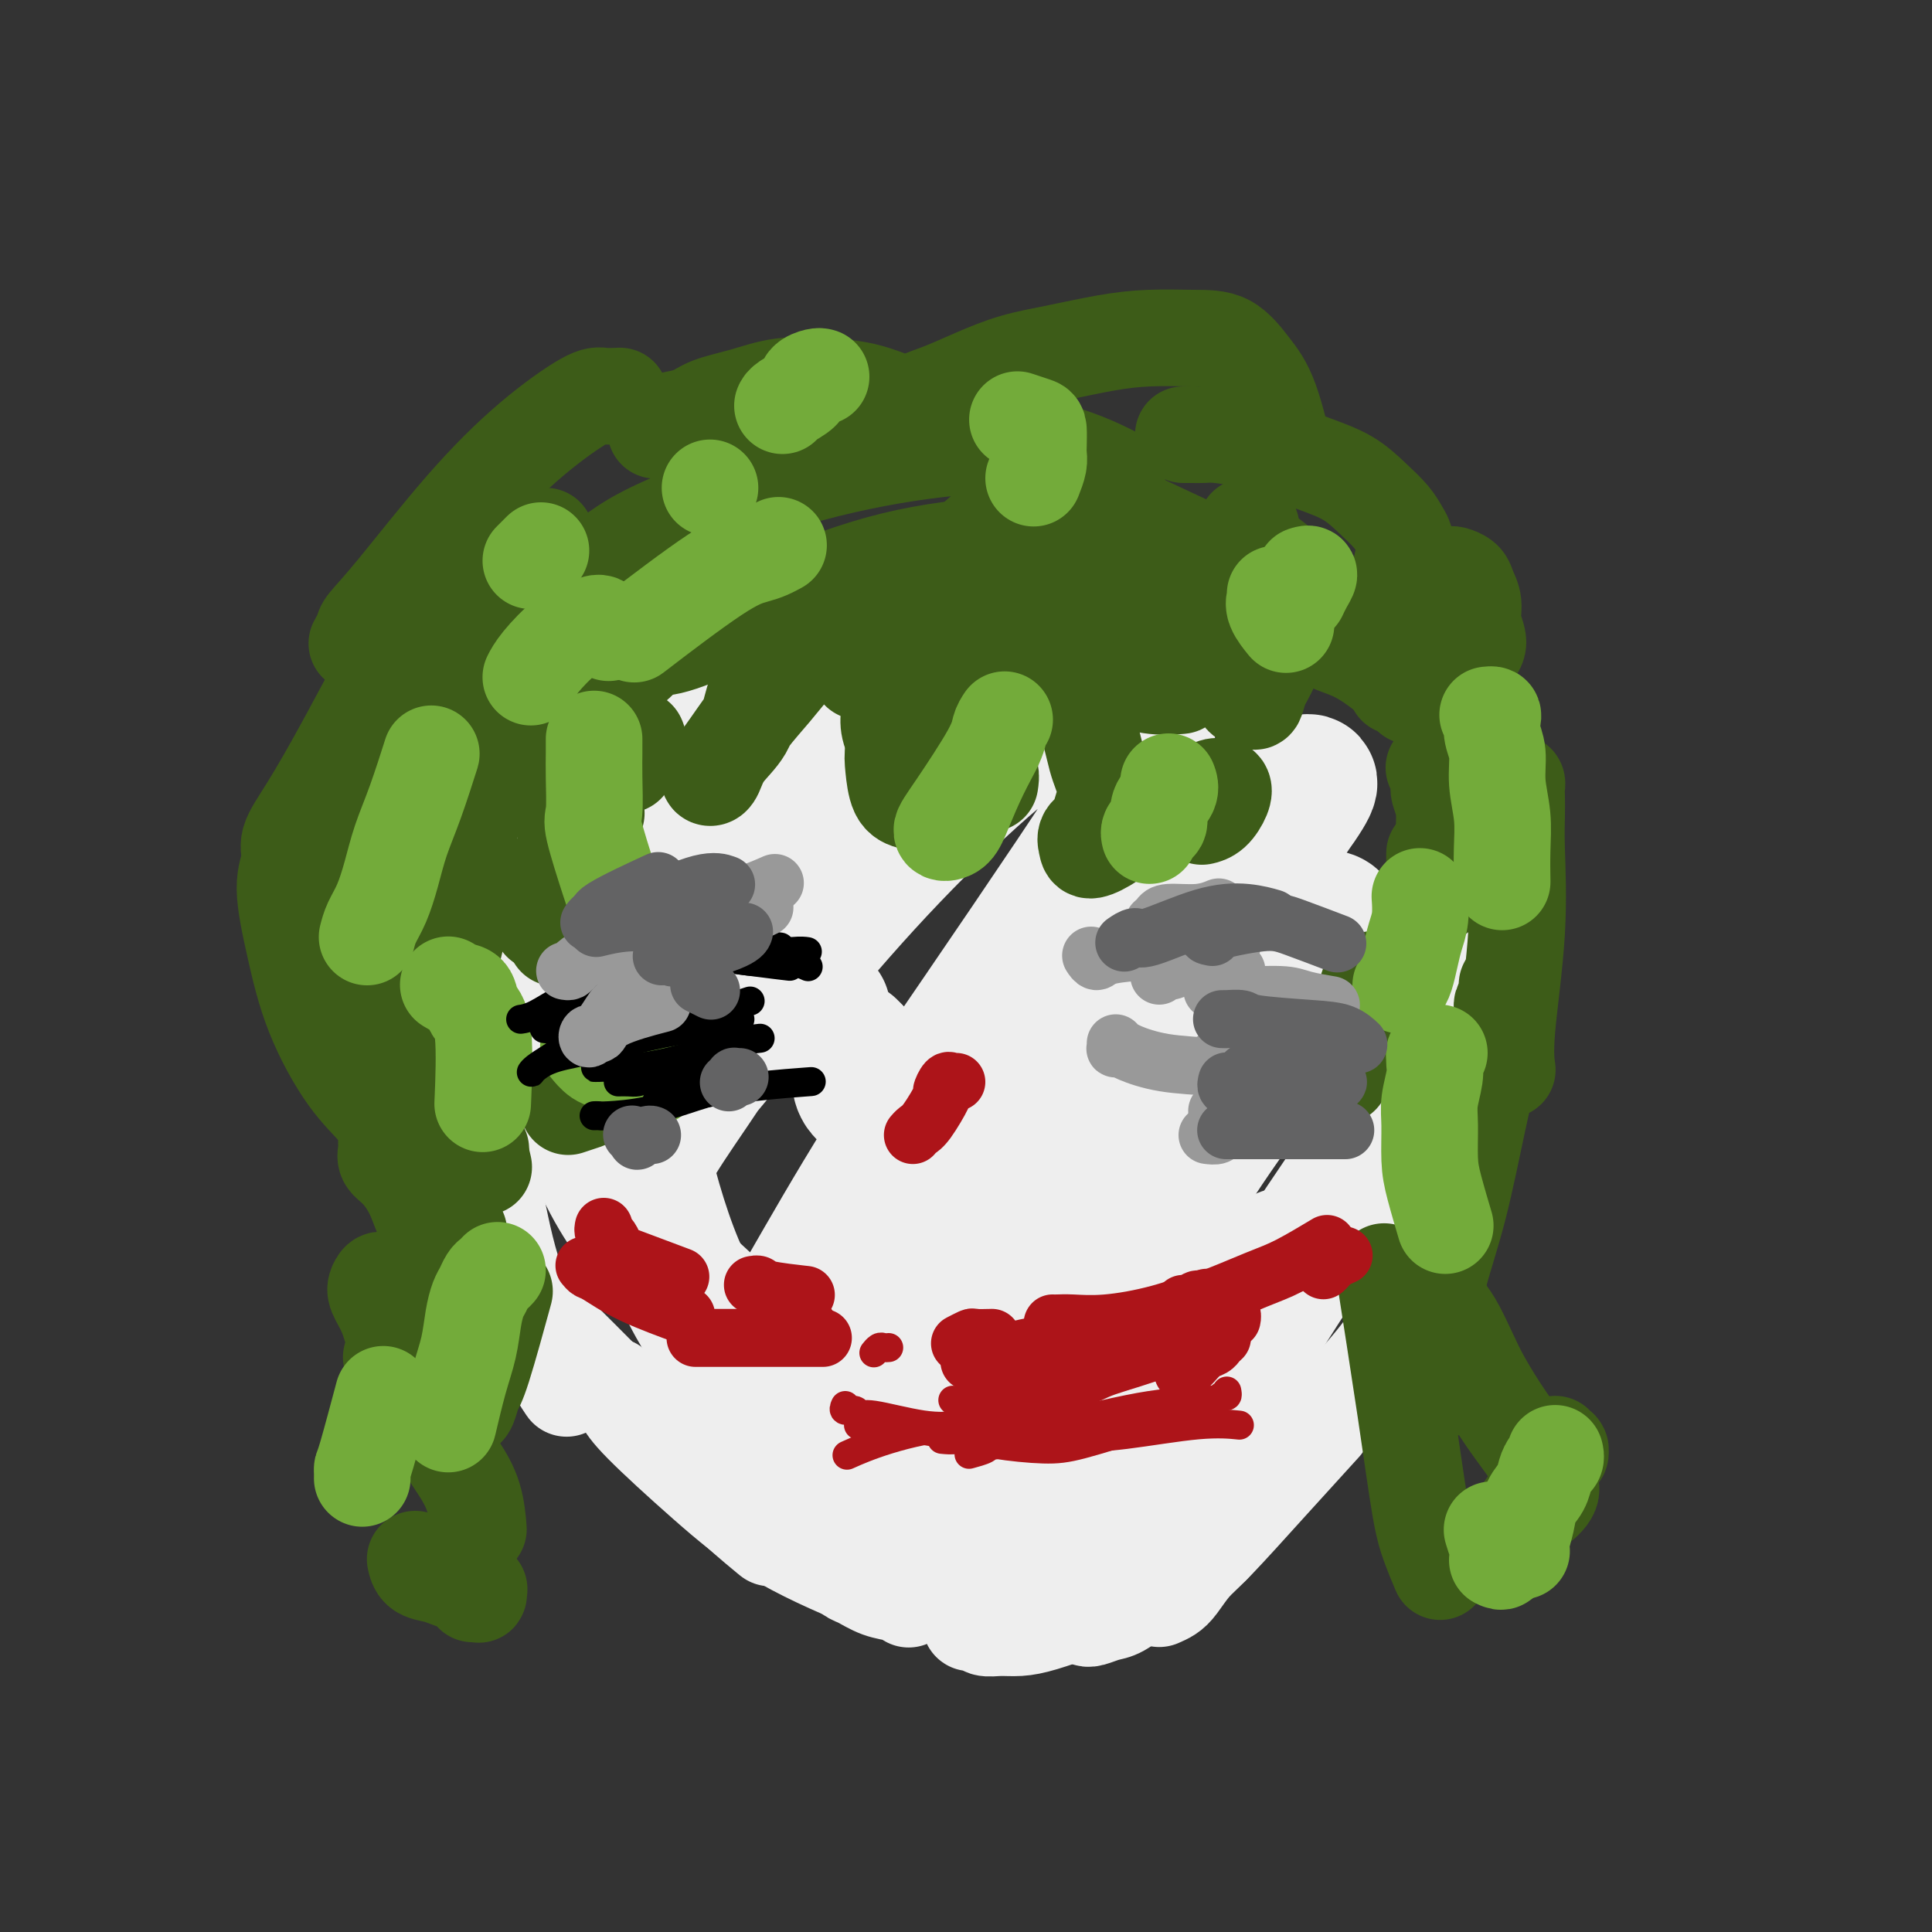 <svg viewBox='0 0 400 400' version='1.1' xmlns='http://www.w3.org/2000/svg' xmlns:xlink='http://www.w3.org/1999/xlink'><rect x="0" y="0" width="400" height="400" fill="#333333" stroke="none"/><g fill='none' stroke='#EEEEEE' stroke-width='20' stroke-linecap='round' stroke-linejoin='round'><path d='M89,151c0.019,0.359 0.039,0.717 0,1c-0.039,0.283 -0.135,0.490 0,2c0.135,1.510 0.503,4.323 1,10c0.497,5.677 1.125,14.217 2,23c0.875,8.783 1.997,17.808 3,27c1.003,9.192 1.885,18.552 3,27c1.115,8.448 2.461,15.985 3,19c0.539,3.015 0.269,1.507 0,0'/><path d='M90,155c0.112,-0.087 0.224,-0.174 0,0c-0.224,0.174 -0.784,0.607 -1,1c-0.216,0.393 -0.090,0.744 0,2c0.090,1.256 0.142,3.418 0,4c-0.142,0.582 -0.479,-0.414 0,7c0.479,7.414 1.775,23.238 3,35c1.225,11.762 2.380,19.462 4,28c1.620,8.538 3.705,17.914 5,24c1.295,6.086 1.798,8.882 2,10c0.202,1.118 0.101,0.559 0,0'/><path d='M96,232c0.450,0.048 0.900,0.097 1,0c0.100,-0.097 -0.150,-0.338 0,0c0.150,0.338 0.700,1.257 1,2c0.300,0.743 0.351,1.310 1,3c0.649,1.690 1.898,4.503 3,9c1.102,4.497 2.058,10.680 4,17c1.942,6.320 4.869,12.779 7,17c2.131,4.221 3.466,6.206 4,7c0.534,0.794 0.267,0.397 0,0'/><path d='M113,273c0.018,0.440 0.035,0.880 0,1c-0.035,0.120 -0.124,-0.082 0,0c0.124,0.082 0.460,0.446 1,1c0.540,0.554 1.284,1.298 3,3c1.716,1.702 4.405,4.362 8,8c3.595,3.638 8.098,8.253 13,13c4.902,4.747 10.204,9.624 14,13c3.796,3.376 6.084,5.250 7,6c0.916,0.750 0.458,0.375 0,0'/><path d='M127,287c-0.094,-0.073 -0.188,-0.146 0,0c0.188,0.146 0.657,0.510 1,1c0.343,0.490 0.561,1.106 1,2c0.439,0.894 1.101,2.065 4,5c2.899,2.935 8.035,7.632 13,12c4.965,4.368 9.760,8.407 16,12c6.240,3.593 13.926,6.741 17,8c3.074,1.259 1.537,0.630 0,0'/><path d='M172,322c0.361,0.366 0.721,0.732 1,1c0.279,0.268 0.476,0.439 1,1c0.524,0.561 1.373,1.513 2,2c0.627,0.487 1.030,0.509 2,1c0.970,0.491 2.507,1.451 4,2c1.493,0.549 2.940,0.686 4,1c1.060,0.314 1.731,0.804 2,1c0.269,0.196 0.134,0.098 0,0'/><path d='M201,336c-0.086,-0.008 -0.173,-0.016 0,0c0.173,0.016 0.604,0.057 1,0c0.396,-0.057 0.756,-0.213 1,0c0.244,0.213 0.371,0.796 1,1c0.629,0.204 1.760,0.030 3,0c1.240,-0.030 2.590,0.085 4,0c1.410,-0.085 2.880,-0.369 5,-1c2.120,-0.631 4.892,-1.609 6,-2c1.108,-0.391 0.554,-0.196 0,0'/><path d='M225,335c-0.039,-0.028 -0.078,-0.055 0,0c0.078,0.055 0.273,0.193 1,0c0.727,-0.193 1.985,-0.718 3,-1c1.015,-0.282 1.788,-0.323 3,-1c1.212,-0.677 2.865,-1.990 4,-3c1.135,-1.010 1.753,-1.717 2,-2c0.247,-0.283 0.124,-0.141 0,0'/><path d='M240,331c0.687,-0.297 1.375,-0.593 2,-1c0.625,-0.407 1.188,-0.923 2,-2c0.812,-1.077 1.872,-2.714 3,-4c1.128,-1.286 2.323,-2.221 5,-5c2.677,-2.779 6.836,-7.402 11,-12c4.164,-4.598 8.333,-9.171 10,-11c1.667,-1.829 0.834,-0.915 0,0'/><path d='M251,320c-0.490,0.073 -0.979,0.147 -1,0c-0.021,-0.147 0.427,-0.513 1,-1c0.573,-0.487 1.270,-1.094 2,-2c0.730,-0.906 1.492,-2.109 4,-5c2.508,-2.891 6.763,-7.468 11,-12c4.237,-4.532 8.456,-9.018 12,-13c3.544,-3.982 6.414,-7.459 8,-10c1.586,-2.541 1.889,-4.146 2,-5c0.111,-0.854 0.032,-0.958 0,-1c-0.032,-0.042 -0.016,-0.021 0,0'/><path d='M281,289c-0.005,0.119 -0.010,0.237 0,0c0.010,-0.237 0.034,-0.830 0,-1c-0.034,-0.170 -0.128,0.081 0,0c0.128,-0.081 0.477,-0.496 1,-1c0.523,-0.504 1.218,-1.097 2,-2c0.782,-0.903 1.649,-2.116 2,-3c0.351,-0.884 0.185,-1.438 1,-3c0.815,-1.562 2.610,-4.130 4,-6c1.390,-1.870 2.374,-3.042 3,-4c0.626,-0.958 0.893,-1.702 1,-2c0.107,-0.298 0.053,-0.149 0,0'/><path d='M290,270c0.333,-0.347 0.666,-0.695 1,-1c0.334,-0.305 0.671,-0.568 1,-1c0.329,-0.432 0.652,-1.032 1,-2c0.348,-0.968 0.723,-2.304 1,-4c0.277,-1.696 0.456,-3.750 1,-6c0.544,-2.250 1.452,-4.695 2,-7c0.548,-2.305 0.735,-4.471 1,-7c0.265,-2.529 0.607,-5.420 1,-8c0.393,-2.580 0.837,-4.848 1,-7c0.163,-2.152 0.047,-4.186 0,-5c-0.047,-0.814 -0.023,-0.407 0,0'/><path d='M295,229c0.023,0.045 0.046,0.091 0,0c-0.046,-0.091 -0.162,-0.318 0,-1c0.162,-0.682 0.603,-1.820 1,-3c0.397,-1.180 0.751,-2.403 1,-4c0.249,-1.597 0.393,-3.569 1,-6c0.607,-2.431 1.678,-5.321 2,-8c0.322,-2.679 -0.106,-5.146 0,-8c0.106,-2.854 0.746,-6.096 1,-9c0.254,-2.904 0.120,-5.469 0,-8c-0.120,-2.531 -0.228,-5.029 0,-7c0.228,-1.971 0.792,-3.415 1,-5c0.208,-1.585 0.059,-3.310 0,-4c-0.059,-0.690 -0.030,-0.345 0,0'/></g>
<g fill='none' stroke='#EEEEEE' stroke-width='28' stroke-linecap='round' stroke-linejoin='round'><path d='M117,151c0.072,0.403 0.144,0.806 0,3c-0.144,2.194 -0.503,6.180 -1,13c-0.497,6.820 -1.133,16.474 -1,26c0.133,9.526 1.036,18.925 3,28c1.964,9.075 4.990,17.828 9,25c4.010,7.172 9.003,12.763 11,15c1.997,2.237 0.999,1.118 0,0'/><path d='M127,182c-0.433,-0.271 -0.867,-0.542 -1,0c-0.133,0.542 0.034,1.897 0,3c-0.034,1.103 -0.271,1.956 0,6c0.271,4.044 1.049,11.281 2,19c0.951,7.719 2.073,15.922 4,25c1.927,9.078 4.657,19.032 8,27c3.343,7.968 7.298,13.950 11,19c3.702,5.050 7.151,9.167 10,12c2.849,2.833 5.100,4.381 6,5c0.900,0.619 0.450,0.310 0,0'/><path d='M135,257c-0.181,0.277 -0.363,0.555 0,1c0.363,0.445 1.270,1.059 2,2c0.730,0.941 1.282,2.211 4,5c2.718,2.789 7.601,7.098 13,12c5.399,4.902 11.313,10.396 17,16c5.687,5.604 11.146,11.316 15,15c3.854,3.684 6.101,5.338 7,6c0.899,0.662 0.449,0.331 0,0'/><path d='M179,307c0.264,-0.099 0.528,-0.198 1,0c0.472,0.198 1.151,0.694 2,1c0.849,0.306 1.867,0.422 4,1c2.133,0.578 5.381,1.619 10,3c4.619,1.381 10.609,3.102 15,5c4.391,1.898 7.182,3.973 9,5c1.818,1.027 2.662,1.008 3,1c0.338,-0.008 0.169,-0.004 0,0'/><path d='M179,292c0.178,-0.300 0.356,-0.600 0,-1c-0.356,-0.400 -1.245,-0.901 -2,-2c-0.755,-1.099 -1.376,-2.796 -2,-4c-0.624,-1.204 -1.249,-1.916 -2,-3c-0.751,-1.084 -1.627,-2.539 -2,-4c-0.373,-1.461 -0.244,-2.928 0,-4c0.244,-1.072 0.604,-1.750 1,-2c0.396,-0.250 0.827,-0.071 1,0c0.173,0.071 0.086,0.036 0,0'/><path d='M218,325c0.457,0.186 0.914,0.373 1,0c0.086,-0.373 -0.200,-1.305 0,-2c0.200,-0.695 0.885,-1.152 3,-4c2.115,-2.848 5.659,-8.087 10,-14c4.341,-5.913 9.478,-12.499 15,-19c5.522,-6.501 11.429,-12.918 15,-17c3.571,-4.082 4.808,-5.830 5,-7c0.192,-1.170 -0.659,-1.763 -1,-2c-0.341,-0.237 -0.170,-0.119 0,0'/><path d='M250,291c-0.015,0.049 -0.031,0.099 0,0c0.031,-0.099 0.107,-0.346 0,0c-0.107,0.346 -0.397,1.287 -1,2c-0.603,0.713 -1.521,1.200 -2,2c-0.479,0.800 -0.521,1.913 -1,3c-0.479,1.087 -1.394,2.148 -2,3c-0.606,0.852 -0.903,1.496 -1,2c-0.097,0.504 0.005,0.868 0,1c-0.005,0.132 -0.118,0.032 1,-2c1.118,-2.032 3.465,-5.998 7,-12c3.535,-6.002 8.258,-14.042 14,-23c5.742,-8.958 12.505,-18.834 18,-27c5.495,-8.166 9.724,-14.622 13,-20c3.276,-5.378 5.600,-9.679 5,-12c-0.600,-2.321 -4.123,-2.663 -7,-2c-2.877,0.663 -5.108,2.332 -6,3c-0.892,0.668 -0.446,0.334 0,0'/><path d='M241,262c-0.437,0.351 -0.874,0.702 -1,1c-0.126,0.298 0.058,0.544 0,1c-0.058,0.456 -0.358,1.123 -1,3c-0.642,1.877 -1.626,4.962 -4,10c-2.374,5.038 -6.138,12.027 -9,17c-2.862,4.973 -4.820,7.931 -6,10c-1.180,2.069 -1.580,3.248 -2,3c-0.420,-0.248 -0.861,-1.925 -1,-4c-0.139,-2.075 0.022,-4.549 1,-8c0.978,-3.451 2.773,-7.878 6,-14c3.227,-6.122 7.887,-13.937 12,-21c4.113,-7.063 7.678,-13.374 12,-20c4.322,-6.626 9.400,-13.567 14,-20c4.600,-6.433 8.721,-12.356 11,-17c2.279,-4.644 2.716,-8.007 3,-10c0.284,-1.993 0.416,-2.615 -1,-3c-1.416,-0.385 -4.379,-0.532 -9,3c-4.621,3.532 -10.901,10.745 -18,18c-7.099,7.255 -15.018,14.552 -22,23c-6.982,8.448 -13.027,18.045 -19,26c-5.973,7.955 -11.873,14.266 -16,19c-4.127,4.734 -6.482,7.891 -8,10c-1.518,2.109 -2.198,3.171 -2,3c0.198,-0.171 1.273,-1.574 2,-3c0.727,-1.426 1.105,-2.873 3,-6c1.895,-3.127 5.306,-7.932 10,-15c4.694,-7.068 10.671,-16.400 17,-26c6.329,-9.600 13.012,-19.469 20,-29c6.988,-9.531 14.282,-18.723 20,-26c5.718,-7.277 9.859,-12.638 14,-18'/><path d='M267,169c6.020,-8.336 4.070,-7.176 3,-7c-1.070,0.176 -1.260,-0.633 -4,1c-2.740,1.633 -8.031,5.710 -15,12c-6.969,6.290 -15.614,14.795 -24,24c-8.386,9.205 -16.511,19.110 -25,29c-8.489,9.890 -17.343,19.766 -24,28c-6.657,8.234 -11.118,14.827 -14,19c-2.882,4.173 -4.185,5.927 -5,7c-0.815,1.073 -1.141,1.464 -1,1c0.141,-0.464 0.747,-1.783 2,-4c1.253,-2.217 3.151,-5.334 7,-12c3.849,-6.666 9.649,-16.883 16,-27c6.351,-10.117 13.252,-20.134 20,-30c6.748,-9.866 13.343,-19.580 19,-28c5.657,-8.420 10.377,-15.545 13,-21c2.623,-5.455 3.149,-9.241 2,-12c-1.149,-2.759 -3.972,-4.491 -7,-5c-3.028,-0.509 -6.261,0.207 -11,3c-4.739,2.793 -10.984,7.665 -18,14c-7.016,6.335 -14.802,14.135 -22,22c-7.198,7.865 -13.808,15.797 -20,23c-6.192,7.203 -11.964,13.678 -16,19c-4.036,5.322 -6.334,9.491 -8,12c-1.666,2.509 -2.698,3.357 -3,4c-0.302,0.643 0.126,1.082 1,0c0.874,-1.082 2.194,-3.684 5,-8c2.806,-4.316 7.097,-10.344 12,-18c4.903,-7.656 10.417,-16.939 16,-25c5.583,-8.061 11.234,-14.901 15,-21c3.766,-6.099 5.647,-11.457 7,-15c1.353,-3.543 2.176,-5.272 3,-7'/><path d='M191,147c1.256,-3.807 -0.604,-2.325 -2,-2c-1.396,0.325 -2.329,-0.507 -5,0c-2.671,0.507 -7.079,2.353 -14,8c-6.921,5.647 -16.355,15.097 -21,20c-4.645,4.903 -4.500,5.261 -9,10c-4.500,4.739 -13.645,13.860 -17,18c-3.355,4.140 -0.921,3.297 0,3c0.921,-0.297 0.327,-0.050 1,-1c0.673,-0.950 2.612,-3.098 5,-7c2.388,-3.902 5.226,-9.558 10,-17c4.774,-7.442 11.484,-16.672 17,-24c5.516,-7.328 9.838,-12.756 12,-17c2.162,-4.244 2.164,-7.306 2,-9c-0.164,-1.694 -0.496,-2.020 -1,-2c-0.504,0.020 -1.182,0.386 -3,2c-1.818,1.614 -4.778,4.476 -9,8c-4.222,3.524 -9.708,7.711 -15,13c-5.292,5.289 -10.391,11.682 -14,16c-3.609,4.318 -5.729,6.562 -7,8c-1.271,1.438 -1.695,2.072 -1,2c0.695,-0.072 2.507,-0.848 5,-3c2.493,-2.152 5.665,-5.679 11,-10c5.335,-4.321 12.832,-9.435 19,-15c6.168,-5.565 11.008,-11.580 14,-15c2.992,-3.420 4.135,-4.246 5,-5c0.865,-0.754 1.453,-1.437 1,-1c-0.453,0.437 -1.946,1.993 -5,5c-3.054,3.007 -7.668,7.463 -12,12c-4.332,4.537 -8.380,9.153 -11,12c-2.620,2.847 -3.810,3.923 -5,5'/><path d='M142,161c-5.178,5.292 -2.122,2.024 -1,1c1.122,-1.024 0.312,0.198 1,0c0.688,-0.198 2.875,-1.816 4,-3c1.125,-1.184 1.187,-1.934 2,-3c0.813,-1.066 2.375,-2.447 3,-3c0.625,-0.553 0.312,-0.276 0,0'/><path d='M157,149c0.040,0.105 0.080,0.210 0,0c-0.080,-0.210 -0.280,-0.735 -1,0c-0.720,0.735 -1.959,2.732 -3,4c-1.041,1.268 -1.883,1.809 -3,5c-1.117,3.191 -2.509,9.033 -4,15c-1.491,5.967 -3.082,12.058 -2,17c1.082,4.942 4.837,8.736 8,11c3.163,2.264 5.734,2.999 8,4c2.266,1.001 4.225,2.270 6,3c1.775,0.730 3.364,0.923 4,1c0.636,0.077 0.318,0.039 0,0'/><path d='M176,217c-0.081,-0.081 -0.162,-0.162 0,0c0.162,0.162 0.565,0.565 1,1c0.435,0.435 0.900,0.900 1,2c0.100,1.100 -0.165,2.835 0,4c0.165,1.165 0.762,1.762 1,2c0.238,0.238 0.119,0.119 0,0'/></g>
<g fill='none' stroke='#3D5C18' stroke-width='20' stroke-linecap='round' stroke-linejoin='round'><path d='M132,124c-0.261,-0.190 -0.522,-0.379 -1,0c-0.478,0.379 -1.172,1.328 -2,2c-0.828,0.672 -1.789,1.067 -3,2c-1.211,0.933 -2.672,2.405 -4,4c-1.328,1.595 -2.522,3.313 -3,4c-0.478,0.687 -0.239,0.344 0,0'/><path d='M132,153c-0.004,-0.010 -0.009,-0.020 0,0c0.009,0.020 0.030,0.069 0,0c-0.030,-0.069 -0.111,-0.256 0,0c0.111,0.256 0.415,0.953 0,2c-0.415,1.047 -1.547,2.442 -2,3c-0.453,0.558 -0.226,0.279 0,0'/><path d='M135,133c0.061,-0.024 0.123,-0.047 0,0c-0.123,0.047 -0.430,0.165 -1,1c-0.570,0.835 -1.402,2.386 -2,3c-0.598,0.614 -0.962,0.290 -2,2c-1.038,1.710 -2.751,5.452 -4,8c-1.249,2.548 -2.035,3.900 -3,6c-0.965,2.100 -2.107,4.946 -3,8c-0.893,3.054 -1.535,6.316 -2,10c-0.465,3.684 -0.754,7.792 -1,10c-0.246,2.208 -0.451,2.518 0,5c0.451,2.482 1.557,7.138 2,9c0.443,1.862 0.221,0.931 0,0'/><path d='M131,213c0.037,-0.120 0.074,-0.241 0,0c-0.074,0.241 -0.260,0.843 0,1c0.260,0.157 0.965,-0.133 1,0c0.035,0.133 -0.601,0.687 -1,1c-0.399,0.313 -0.563,0.384 -1,1c-0.437,0.616 -1.147,1.776 -2,3c-0.853,1.224 -1.847,2.510 -3,4c-1.153,1.490 -2.464,3.183 -3,4c-0.536,0.817 -0.298,0.758 -1,1c-0.702,0.242 -2.343,0.783 -3,1c-0.657,0.217 -0.328,0.108 0,0'/><path d='M115,194c0.004,0.161 0.008,0.321 0,0c-0.008,-0.321 -0.026,-1.124 0,-2c0.026,-0.876 0.098,-1.826 0,-3c-0.098,-1.174 -0.367,-2.572 0,-5c0.367,-2.428 1.368,-5.884 2,-9c0.632,-3.116 0.895,-5.890 1,-7c0.105,-1.110 0.053,-0.555 0,0'/><path d='M121,133c-0.033,0.115 -0.066,0.231 0,0c0.066,-0.231 0.230,-0.808 0,-1c-0.230,-0.192 -0.856,0.000 -1,0c-0.144,0.000 0.192,-0.192 -1,0c-1.192,0.192 -3.912,0.769 -5,1c-1.088,0.231 -0.544,0.115 0,0'/><path d='M95,188c-0.000,-0.125 -0.001,-0.251 0,0c0.001,0.251 0.003,0.877 0,1c-0.003,0.123 -0.013,-0.257 0,0c0.013,0.257 0.048,1.152 0,2c-0.048,0.848 -0.180,1.649 -1,5c-0.820,3.351 -2.327,9.251 -3,15c-0.673,5.749 -0.510,11.345 0,16c0.510,4.655 1.368,8.369 3,10c1.632,1.631 4.038,1.180 5,1c0.962,-0.180 0.481,-0.090 0,0'/><path d='M119,148c0.165,-0.091 0.330,-0.181 0,0c-0.330,0.181 -1.156,0.634 -2,1c-0.844,0.366 -1.708,0.645 -2,1c-0.292,0.355 -0.014,0.785 -2,3c-1.986,2.215 -6.235,6.214 -9,9c-2.765,2.786 -4.045,4.360 -7,8c-2.955,3.640 -7.586,9.347 -11,15c-3.414,5.653 -5.611,11.253 -8,17c-2.389,5.747 -4.968,11.642 -6,14c-1.032,2.358 -0.516,1.179 0,0'/><path d='M90,198c-0.004,-0.103 -0.007,-0.206 0,0c0.007,0.206 0.025,0.719 0,1c-0.025,0.281 -0.094,0.328 0,1c0.094,0.672 0.351,1.967 1,5c0.649,3.033 1.689,7.803 3,13c1.311,5.197 2.891,10.822 4,15c1.109,4.178 1.745,6.908 2,8c0.255,1.092 0.127,0.546 0,0'/><path d='M95,255c-0.425,0.425 -0.850,0.850 -1,1c-0.150,0.150 -0.026,0.026 0,0c0.026,-0.026 -0.045,0.045 0,0c0.045,-0.045 0.208,-0.208 0,0c-0.208,0.208 -0.787,0.787 -1,1c-0.213,0.213 -0.061,0.061 0,0c0.061,-0.061 0.030,-0.030 0,0'/><path d='M90,232c0.451,-0.627 0.901,-1.255 1,-3c0.099,-1.745 -0.155,-4.608 0,-7c0.155,-2.392 0.718,-4.312 1,-9c0.282,-4.688 0.282,-12.143 1,-20c0.718,-7.857 2.155,-16.115 4,-26c1.845,-9.885 4.099,-21.396 5,-26c0.901,-4.604 0.451,-2.302 0,0'/><path d='M91,137c0.057,0.001 0.115,0.001 0,0c-0.115,-0.001 -0.402,-0.005 -1,0c-0.598,0.005 -1.505,0.017 -2,0c-0.495,-0.017 -0.577,-0.062 -1,0c-0.423,0.062 -1.187,0.233 -2,1c-0.813,0.767 -1.673,2.131 -3,7c-1.327,4.869 -3.120,13.243 -5,22c-1.880,8.757 -3.848,17.898 -4,27c-0.152,9.102 1.511,18.165 3,24c1.489,5.835 2.805,8.443 4,11c1.195,2.557 2.270,5.063 3,6c0.730,0.937 1.116,0.304 1,0c-0.116,-0.304 -0.733,-0.280 -1,0c-0.267,0.280 -0.185,0.817 0,2c0.185,1.183 0.473,3.013 1,5c0.527,1.987 1.294,4.130 2,6c0.706,1.870 1.352,3.468 2,5c0.648,1.532 1.298,2.999 2,4c0.702,1.001 1.456,1.536 2,2c0.544,0.464 0.877,0.856 1,1c0.123,0.144 0.035,0.041 0,0c-0.035,-0.041 -0.018,-0.021 0,0'/><path d='M84,215c-0.039,-0.012 -0.078,-0.023 0,-1c0.078,-0.977 0.273,-2.918 1,-5c0.727,-2.082 1.984,-4.303 3,-7c1.016,-2.697 1.789,-5.869 3,-9c1.211,-3.131 2.861,-6.221 4,-9c1.139,-2.779 1.768,-5.248 2,-8c0.232,-2.752 0.066,-5.786 0,-7c-0.066,-1.214 -0.033,-0.607 0,0'/><path d='M100,126c0.052,0.103 0.103,0.206 0,0c-0.103,-0.206 -0.362,-0.720 0,-1c0.362,-0.280 1.344,-0.327 2,-1c0.656,-0.673 0.985,-1.974 2,-3c1.015,-1.026 2.717,-1.778 4,-3c1.283,-1.222 2.148,-2.915 3,-4c0.852,-1.085 1.691,-1.561 2,-2c0.309,-0.439 0.088,-0.840 0,-1c-0.088,-0.160 -0.044,-0.080 0,0'/><path d='M93,119c0.166,0.315 0.333,0.630 0,1c-0.333,0.370 -1.165,0.796 -2,2c-0.835,1.204 -1.671,3.186 -3,5c-1.329,1.814 -3.150,3.460 -6,8c-2.850,4.540 -6.730,11.972 -10,18c-3.270,6.028 -5.929,10.651 -8,14c-2.071,3.349 -3.554,5.425 -4,7c-0.446,1.575 0.146,2.650 0,4c-0.146,1.350 -1.031,2.976 -1,6c0.031,3.024 0.979,7.447 2,12c1.021,4.553 2.116,9.236 4,14c1.884,4.764 4.558,9.608 7,13c2.442,3.392 4.653,5.332 6,7c1.347,1.668 1.830,3.065 2,4c0.170,0.935 0.026,1.409 0,2c-0.026,0.591 0.065,1.298 0,2c-0.065,0.702 -0.287,1.398 0,2c0.287,0.602 1.082,1.109 2,2c0.918,0.891 1.959,2.164 3,4c1.041,1.836 2.083,4.233 3,7c0.917,2.767 1.709,5.902 2,10c0.291,4.098 0.081,9.158 0,13c-0.081,3.842 -0.033,6.466 0,8c0.033,1.534 0.050,1.978 0,3c-0.050,1.022 -0.167,2.621 -1,4c-0.833,1.379 -2.381,2.537 -3,3c-0.619,0.463 -0.310,0.232 0,0'/><path d='M81,281c0.000,0.000 0.000,0.000 0,0c0.000,0.000 0.000,0.000 0,0'/><path d='M81,267c-0.446,-0.458 -0.892,-0.917 -1,-1c-0.108,-0.083 0.121,0.209 0,0c-0.121,-0.209 -0.591,-0.918 -1,-1c-0.409,-0.082 -0.757,0.465 -1,1c-0.243,0.535 -0.382,1.060 0,2c0.382,0.940 1.285,2.295 2,4c0.715,1.705 1.244,3.760 2,6c0.756,2.240 1.740,4.666 3,7c1.260,2.334 2.797,4.577 4,7c1.203,2.423 2.074,5.025 3,7c0.926,1.975 1.908,3.323 3,5c1.092,1.677 2.294,3.682 3,6c0.706,2.318 0.916,4.948 1,6c0.084,1.052 0.042,0.526 0,0'/><path d='M98,330c-0.112,0.009 -0.224,0.017 0,0c0.224,-0.017 0.785,-0.061 1,0c0.215,0.061 0.084,0.227 0,0c-0.084,-0.227 -0.123,-0.848 0,-1c0.123,-0.152 0.406,0.166 0,0c-0.406,-0.166 -1.503,-0.817 -2,-1c-0.497,-0.183 -0.396,0.101 -1,0c-0.604,-0.101 -1.913,-0.588 -3,-1c-1.087,-0.412 -1.951,-0.750 -3,-1c-1.049,-0.250 -2.282,-0.414 -3,-1c-0.718,-0.586 -0.919,-1.596 -1,-2c-0.081,-0.404 -0.040,-0.202 0,0'/><path d='M96,292c0.338,-0.123 0.676,-0.246 1,-1c0.324,-0.754 0.633,-2.140 1,-3c0.367,-0.860 0.791,-1.193 2,-5c1.209,-3.807 3.203,-11.088 4,-14c0.797,-2.912 0.399,-1.456 0,0'/><path d='M112,191c0.477,-0.381 0.954,-0.761 1,-1c0.046,-0.239 -0.338,-0.336 0,-1c0.338,-0.664 1.398,-1.895 2,-3c0.602,-1.105 0.747,-2.083 1,-3c0.253,-0.917 0.614,-1.771 1,-3c0.386,-1.229 0.796,-2.831 2,-5c1.204,-2.169 3.201,-4.905 4,-6c0.799,-1.095 0.399,-0.547 0,0'/><path d='M137,127c0.211,-0.635 0.423,-1.270 1,-2c0.577,-0.730 1.521,-1.555 2,-2c0.479,-0.445 0.493,-0.512 1,-1c0.507,-0.488 1.507,-1.399 2,-2c0.493,-0.601 0.479,-0.893 1,-1c0.521,-0.107 1.577,-0.031 2,0c0.423,0.031 0.211,0.015 0,0'/><path d='M156,128c-0.006,-0.016 -0.012,-0.032 0,0c0.012,0.032 0.041,0.112 0,0c-0.041,-0.112 -0.153,-0.416 0,0c0.153,0.416 0.570,1.551 1,2c0.430,0.449 0.871,0.212 1,1c0.129,0.788 -0.056,2.601 0,4c0.056,1.399 0.352,2.385 0,4c-0.352,1.615 -1.351,3.859 -2,6c-0.649,2.141 -0.946,4.180 -2,6c-1.054,1.820 -2.863,3.421 -4,5c-1.137,1.579 -1.600,3.137 -2,4c-0.400,0.863 -0.737,1.030 -1,1c-0.263,-0.030 -0.451,-0.258 0,-1c0.451,-0.742 1.541,-1.998 3,-4c1.459,-2.002 3.285,-4.750 5,-7c1.715,-2.250 3.317,-4.001 5,-6c1.683,-1.999 3.446,-4.245 5,-6c1.554,-1.755 2.900,-3.020 4,-4c1.100,-0.980 1.955,-1.675 3,-2c1.045,-0.325 2.281,-0.280 3,0c0.719,0.280 0.920,0.794 1,1c0.080,0.206 0.040,0.103 0,0'/><path d='M178,139c-0.089,0.001 -0.179,0.003 0,0c0.179,-0.003 0.625,-0.009 1,0c0.375,0.009 0.678,0.033 1,0c0.322,-0.033 0.664,-0.123 1,0c0.336,0.123 0.668,0.460 1,1c0.332,0.540 0.664,1.284 1,2c0.336,0.716 0.675,1.406 1,2c0.325,0.594 0.637,1.094 1,2c0.363,0.906 0.779,2.217 1,3c0.221,0.783 0.248,1.036 0,2c-0.248,0.964 -0.772,2.639 -1,4c-0.228,1.361 -0.159,2.407 0,4c0.159,1.593 0.407,3.733 1,5c0.593,1.267 1.529,1.663 3,2c1.471,0.337 3.477,0.616 5,1c1.523,0.384 2.564,0.873 4,0c1.436,-0.873 3.267,-3.106 4,-4c0.733,-0.894 0.366,-0.447 0,0'/><path d='M205,156c-0.031,-0.081 -0.062,-0.162 0,0c0.062,0.162 0.216,0.567 0,1c-0.216,0.433 -0.804,0.894 -1,1c-0.196,0.106 0.000,-0.143 0,0c0.000,0.143 -0.196,0.677 0,1c0.196,0.323 0.784,0.433 1,1c0.216,0.567 0.062,1.591 0,2c-0.062,0.409 -0.031,0.205 0,0'/><path d='M194,167c0.115,0.101 0.230,0.201 0,0c-0.230,-0.201 -0.805,-0.705 -1,-1c-0.195,-0.295 -0.010,-0.382 0,-1c0.010,-0.618 -0.155,-1.768 -1,-3c-0.845,-1.232 -2.369,-2.547 -3,-3c-0.631,-0.453 -0.370,-0.043 -1,-1c-0.630,-0.957 -2.150,-3.279 -3,-5c-0.850,-1.721 -1.029,-2.839 -1,-4c0.029,-1.161 0.268,-2.364 1,-3c0.732,-0.636 1.959,-0.707 4,-1c2.041,-0.293 4.896,-0.810 7,-1c2.104,-0.190 3.458,-0.054 4,0c0.542,0.054 0.271,0.027 0,0'/><path d='M223,146c-0.029,0.002 -0.057,0.004 0,0c0.057,-0.004 0.200,-0.013 0,0c-0.200,0.013 -0.744,0.047 -1,0c-0.256,-0.047 -0.223,-0.177 0,0c0.223,0.177 0.637,0.659 1,1c0.363,0.341 0.674,0.541 1,1c0.326,0.459 0.665,1.176 1,2c0.335,0.824 0.665,1.753 1,3c0.335,1.247 0.675,2.812 1,4c0.325,1.188 0.635,1.999 1,3c0.365,1.001 0.784,2.193 1,3c0.216,0.807 0.230,1.227 0,2c-0.230,0.773 -0.702,1.897 -1,3c-0.298,1.103 -0.422,2.186 -1,3c-0.578,0.814 -1.610,1.360 -2,2c-0.390,0.640 -0.137,1.374 0,2c0.137,0.626 0.158,1.145 1,1c0.842,-0.145 2.506,-0.954 4,-2c1.494,-1.046 2.819,-2.328 6,-4c3.181,-1.672 8.220,-3.734 11,-5c2.780,-1.266 3.302,-1.737 4,-2c0.698,-0.263 1.574,-0.319 2,0c0.426,0.319 0.403,1.013 0,2c-0.403,0.987 -1.185,2.266 -2,3c-0.815,0.734 -1.661,0.924 -2,1c-0.339,0.076 -0.169,0.038 0,0'/><path d='M233,140c-0.143,-0.121 -0.286,-0.243 0,0c0.286,0.243 1.002,0.850 1,1c-0.002,0.150 -0.722,-0.156 0,0c0.722,0.156 2.887,0.773 5,1c2.113,0.227 4.175,0.065 5,0c0.825,-0.065 0.412,-0.032 0,0'/><path d='M271,129c-0.004,-0.118 -0.008,-0.236 0,0c0.008,0.236 0.027,0.825 0,1c-0.027,0.175 -0.102,-0.065 0,0c0.102,0.065 0.380,0.433 1,1c0.620,0.567 1.581,1.333 3,2c1.419,0.667 3.295,1.237 5,2c1.705,0.763 3.241,1.720 5,3c1.759,1.280 3.743,2.883 5,4c1.257,1.117 1.788,1.748 2,2c0.212,0.252 0.106,0.126 0,0'/><path d='M297,159c-0.111,-0.063 -0.222,-0.126 0,0c0.222,0.126 0.776,0.442 1,1c0.224,0.558 0.116,1.358 0,2c-0.116,0.642 -0.241,1.125 0,2c0.241,0.875 0.848,2.142 1,4c0.152,1.858 -0.151,4.308 0,6c0.151,1.692 0.758,2.626 1,3c0.242,0.374 0.121,0.187 0,0'/><path d='M313,162c0.422,-0.077 0.845,-0.154 1,0c0.155,0.154 0.044,0.539 0,1c-0.044,0.461 -0.019,0.999 0,2c0.019,1.001 0.033,2.465 0,4c-0.033,1.535 -0.114,3.141 0,7c0.114,3.859 0.422,9.973 0,17c-0.422,7.027 -1.575,14.969 -2,20c-0.425,5.031 -0.121,7.152 0,8c0.121,0.848 0.061,0.424 0,0'/><path d='M312,204c0.009,-0.099 0.018,-0.197 0,0c-0.018,0.197 -0.063,0.691 0,1c0.063,0.309 0.233,0.435 0,1c-0.233,0.565 -0.869,1.569 -1,2c-0.131,0.431 0.242,0.289 0,2c-0.242,1.711 -1.100,5.275 -2,9c-0.900,3.725 -1.843,7.613 -3,13c-1.157,5.387 -2.527,12.275 -4,18c-1.473,5.725 -3.048,10.287 -4,14c-0.952,3.713 -1.282,6.577 -2,8c-0.718,1.423 -1.826,1.406 -2,1c-0.174,-0.406 0.585,-1.202 1,-2c0.415,-0.798 0.485,-1.597 1,-2c0.515,-0.403 1.476,-0.411 2,0c0.524,0.411 0.610,1.241 1,2c0.390,0.759 1.084,1.447 2,3c0.916,1.553 2.055,3.970 3,6c0.945,2.030 1.695,3.673 3,6c1.305,2.327 3.163,5.339 5,8c1.837,2.661 3.651,4.972 5,7c1.349,2.028 2.232,3.773 3,5c0.768,1.227 1.422,1.937 1,3c-0.422,1.063 -1.921,2.478 -3,3c-1.079,0.522 -1.737,0.149 -2,0c-0.263,-0.149 -0.132,-0.075 0,0'/><path d='M298,325c-0.049,-0.115 -0.097,-0.231 0,0c0.097,0.231 0.341,0.807 0,0c-0.341,-0.807 -1.265,-2.998 -2,-5c-0.735,-2.002 -1.279,-3.815 -2,-8c-0.721,-4.185 -1.617,-10.742 -3,-20c-1.383,-9.258 -3.252,-21.217 -4,-26c-0.748,-4.783 -0.374,-2.392 0,0'/><path d='M281,212c0.022,-0.211 0.043,-0.422 0,-1c-0.043,-0.578 -0.151,-1.521 0,-2c0.151,-0.479 0.562,-0.492 1,-1c0.438,-0.508 0.903,-1.509 1,-2c0.097,-0.491 -0.173,-0.471 0,-1c0.173,-0.529 0.788,-1.608 1,-2c0.212,-0.392 0.021,-0.097 0,0c-0.021,0.097 0.127,-0.004 0,0c-0.127,0.004 -0.529,0.115 -1,2c-0.471,1.885 -1.011,5.546 -2,9c-0.989,3.454 -2.425,6.701 -3,8c-0.575,1.299 -0.287,0.649 0,0'/><path d='M299,285c0.733,0.844 1.467,1.689 2,2c0.533,0.311 0.867,0.089 1,0c0.133,-0.089 0.067,-0.044 0,0'/><path d='M322,299c0.421,0.415 0.842,0.829 1,1c0.158,0.171 0.053,0.098 0,0c-0.053,-0.098 -0.053,-0.222 0,0c0.053,0.222 0.158,0.792 0,1c-0.158,0.208 -0.581,0.056 -1,0c-0.419,-0.056 -0.834,-0.016 -1,0c-0.166,0.016 -0.083,0.008 0,0'/><path d='M298,185c-0.423,-0.233 -0.845,-0.466 -1,-1c-0.155,-0.534 -0.041,-1.370 0,-2c0.041,-0.630 0.011,-1.054 0,-2c-0.011,-0.946 -0.003,-2.413 0,-3c0.003,-0.587 0.002,-0.293 0,0'/><path d='M74,133c-0.108,0.193 -0.216,0.385 0,0c0.216,-0.385 0.754,-1.349 1,-2c0.246,-0.651 0.198,-0.991 1,-2c0.802,-1.009 2.454,-2.687 6,-7c3.546,-4.313 8.986,-11.261 14,-17c5.014,-5.739 9.603,-10.270 14,-14c4.397,-3.730 8.601,-6.660 11,-8c2.399,-1.340 2.992,-1.092 4,-1c1.008,0.092 2.431,0.026 3,0c0.569,-0.026 0.285,-0.013 0,0'/><path d='M136,89c-0.223,0.088 -0.446,0.175 0,0c0.446,-0.175 1.562,-0.613 2,-1c0.438,-0.387 0.199,-0.724 1,-1c0.801,-0.276 2.641,-0.491 4,-1c1.359,-0.509 2.237,-1.311 4,-2c1.763,-0.689 4.410,-1.263 7,-2c2.590,-0.737 5.122,-1.637 8,-2c2.878,-0.363 6.101,-0.190 9,0c2.899,0.190 5.473,0.397 8,1c2.527,0.603 5.008,1.601 6,2c0.992,0.399 0.496,0.200 0,0'/><path d='M183,87c-0.039,0.096 -0.078,0.192 0,0c0.078,-0.192 0.272,-0.673 1,-1c0.728,-0.327 1.990,-0.500 3,-1c1.010,-0.500 1.767,-1.327 3,-2c1.233,-0.673 2.942,-1.192 5,-2c2.058,-0.808 4.465,-1.905 7,-3c2.535,-1.095 5.197,-2.188 8,-3c2.803,-0.812 5.746,-1.342 9,-2c3.254,-0.658 6.817,-1.444 10,-2c3.183,-0.556 5.986,-0.884 9,-1c3.014,-0.116 6.241,-0.022 9,0c2.759,0.022 5.052,-0.027 7,1c1.948,1.027 3.553,3.131 5,5c1.447,1.869 2.736,3.503 4,7c1.264,3.497 2.504,8.856 3,11c0.496,2.144 0.248,1.072 0,0'/><path d='M296,119c0.366,0.001 0.732,0.003 1,0c0.268,-0.003 0.439,-0.009 1,0c0.561,0.009 1.514,0.035 2,0c0.486,-0.035 0.507,-0.131 1,0c0.493,0.131 1.457,0.489 2,1c0.543,0.511 0.663,1.175 1,2c0.337,0.825 0.891,1.812 1,3c0.109,1.188 -0.227,2.577 0,4c0.227,1.423 1.017,2.878 1,4c-0.017,1.122 -0.840,1.909 -2,3c-1.160,1.091 -2.659,2.486 -4,3c-1.341,0.514 -2.526,0.147 -3,0c-0.474,-0.147 -0.237,-0.073 0,0'/><path d='M215,113c-0.287,-0.011 -0.574,-0.023 -1,0c-0.426,0.023 -0.993,0.079 -2,0c-1.007,-0.079 -2.456,-0.293 -7,0c-4.544,0.293 -12.184,1.092 -20,3c-7.816,1.908 -15.808,4.923 -23,8c-7.192,3.077 -13.585,6.214 -18,8c-4.415,1.786 -6.852,2.220 -8,2c-1.148,-0.220 -1.005,-1.095 -1,-2c0.005,-0.905 -0.127,-1.839 0,-3c0.127,-1.161 0.513,-2.549 0,-4c-0.513,-1.451 -1.923,-2.964 -3,-4c-1.077,-1.036 -1.819,-1.595 -3,-2c-1.181,-0.405 -2.801,-0.656 -4,-1c-1.199,-0.344 -1.976,-0.779 -2,-1c-0.024,-0.221 0.706,-0.227 2,-1c1.294,-0.773 3.153,-2.313 6,-4c2.847,-1.687 6.681,-3.519 13,-6c6.319,-2.481 15.124,-5.609 24,-8c8.876,-2.391 17.822,-4.043 26,-5c8.178,-0.957 15.586,-1.219 22,0c6.414,1.219 11.832,3.920 14,5c2.168,1.080 1.084,0.540 0,0'/><path d='M230,105c0.092,-0.146 0.185,-0.291 1,0c0.815,0.291 2.353,1.020 2,1c-0.353,-0.020 -2.596,-0.789 1,1c3.596,1.789 13.031,6.136 17,8c3.969,1.864 2.473,1.243 3,2c0.527,0.757 3.077,2.891 5,5c1.923,2.109 3.220,4.195 4,6c0.780,1.805 1.044,3.331 1,5c-0.044,1.669 -0.396,3.481 -1,5c-0.604,1.519 -1.461,2.747 -2,4c-0.539,1.253 -0.761,2.533 -1,3c-0.239,0.467 -0.494,0.122 -1,0c-0.506,-0.122 -1.262,-0.022 -2,-1c-0.738,-0.978 -1.456,-3.033 -4,-6c-2.544,-2.967 -6.912,-6.844 -12,-11c-5.088,-4.156 -10.895,-8.589 -15,-12c-4.105,-3.411 -6.509,-5.800 -9,-7c-2.491,-1.200 -5.071,-1.211 -7,-1c-1.929,0.211 -3.208,0.644 -5,2c-1.792,1.356 -4.098,3.634 -6,5c-1.902,1.366 -3.401,1.819 -4,2c-0.599,0.181 -0.300,0.091 0,0'/><path d='M185,130c-0.080,-0.016 -0.160,-0.031 0,0c0.160,0.031 0.559,0.109 1,0c0.441,-0.109 0.922,-0.405 2,-1c1.078,-0.595 2.753,-1.489 4,-2c1.247,-0.511 2.067,-0.637 5,-2c2.933,-1.363 7.981,-3.961 10,-5c2.019,-1.039 1.010,-0.520 0,0'/><path d='M245,90c0.670,-0.005 1.341,-0.010 2,0c0.659,0.010 1.307,0.036 2,0c0.693,-0.036 1.430,-0.135 3,0c1.570,0.135 3.973,0.503 6,1c2.027,0.497 3.677,1.123 6,2c2.323,0.877 5.319,2.006 8,3c2.681,0.994 5.049,1.853 7,3c1.951,1.147 3.486,2.581 5,4c1.514,1.419 3.007,2.823 4,4c0.993,1.177 1.484,2.127 2,3c0.516,0.873 1.055,1.668 1,3c-0.055,1.332 -0.706,3.203 -1,5c-0.294,1.797 -0.233,3.522 -1,6c-0.767,2.478 -2.362,5.708 -3,7c-0.638,1.292 -0.319,0.646 0,0'/><path d='M261,124c-0.557,-0.333 -1.114,-0.666 -2,-1c-0.886,-0.334 -2.102,-0.670 -3,-1c-0.898,-0.330 -1.477,-0.655 -4,-1c-2.523,-0.345 -6.989,-0.710 -13,-1c-6.011,-0.290 -13.566,-0.505 -21,1c-7.434,1.505 -14.748,4.729 -20,7c-5.252,2.271 -8.442,3.590 -10,5c-1.558,1.410 -1.485,2.910 -1,4c0.485,1.090 1.381,1.770 3,2c1.619,0.230 3.960,0.010 8,-1c4.040,-1.010 9.780,-2.810 14,-4c4.220,-1.190 6.920,-1.768 8,-2c1.080,-0.232 0.540,-0.116 0,0'/><path d='M258,109c0.425,-0.126 0.850,-0.253 1,0c0.150,0.253 0.024,0.885 0,1c-0.024,0.115 0.052,-0.289 0,0c-0.052,0.289 -0.234,1.269 0,2c0.234,0.731 0.884,1.213 2,2c1.116,0.787 2.699,1.879 4,3c1.301,1.121 2.320,2.271 4,4c1.680,1.729 4.019,4.036 6,6c1.981,1.964 3.603,3.584 5,5c1.397,1.416 2.570,2.627 4,4c1.430,1.373 3.116,2.908 4,4c0.884,1.092 0.967,1.741 1,2c0.033,0.259 0.017,0.130 0,0'/></g>
<g fill='none' stroke='#73AB3A' stroke-width='20' stroke-linecap='round' stroke-linejoin='round'><path d='M161,113c0.168,-0.092 0.337,-0.184 0,0c-0.337,0.184 -1.179,0.643 -2,1c-0.821,0.357 -1.622,0.611 -3,1c-1.378,0.389 -3.332,0.912 -8,4c-4.668,3.088 -12.048,8.739 -15,11c-2.952,2.261 -1.476,1.130 0,0'/><path d='M123,153c-0.002,0.295 -0.003,0.589 0,1c0.003,0.411 0.011,0.938 0,2c-0.011,1.062 -0.040,2.658 0,5c0.040,2.342 0.148,5.431 0,7c-0.148,1.569 -0.551,1.619 0,4c0.551,2.381 2.055,7.092 3,10c0.945,2.908 1.331,4.014 2,6c0.669,1.986 1.620,4.853 2,6c0.380,1.147 0.190,0.573 0,0'/><path d='M135,223c0.092,0.081 0.184,0.162 0,0c-0.184,-0.162 -0.643,-0.567 -1,-1c-0.357,-0.433 -0.611,-0.894 -1,-1c-0.389,-0.106 -0.914,0.143 -2,0c-1.086,-0.143 -2.734,-0.677 -4,-1c-1.266,-0.323 -2.148,-0.433 -3,-1c-0.852,-0.567 -1.672,-1.591 -2,-2c-0.328,-0.409 -0.164,-0.205 0,0'/><path d='M126,131c0.101,-0.459 0.202,-0.918 0,-1c-0.202,-0.082 -0.708,0.215 -1,0c-0.292,-0.215 -0.369,-0.940 -1,-1c-0.631,-0.060 -1.815,0.545 -3,1c-1.185,0.455 -2.369,0.761 -4,2c-1.631,1.239 -3.708,3.410 -5,5c-1.292,1.590 -1.798,2.597 -2,3c-0.202,0.403 -0.101,0.201 0,0'/><path d='M93,204c-0.170,-0.104 -0.339,-0.208 0,0c0.339,0.208 1.187,0.727 2,1c0.813,0.273 1.591,0.300 2,1c0.409,0.700 0.450,2.074 1,3c0.550,0.926 1.610,1.403 2,5c0.390,3.597 0.112,10.313 0,13c-0.112,2.687 -0.056,1.343 0,0'/><path d='M103,263c-0.333,0.360 -0.667,0.720 -1,1c-0.333,0.280 -0.666,0.481 -1,1c-0.334,0.519 -0.669,1.355 -1,2c-0.331,0.645 -0.656,1.099 -1,2c-0.344,0.901 -0.705,2.250 -1,4c-0.295,1.750 -0.522,3.902 -1,6c-0.478,2.098 -1.206,4.142 -2,7c-0.794,2.858 -1.656,6.531 -2,8c-0.344,1.469 -0.172,0.735 0,0'/><path d='M75,306c-0.002,0.084 -0.003,0.168 0,0c0.003,-0.168 0.012,-0.586 0,-1c-0.012,-0.414 -0.044,-0.822 0,-1c0.044,-0.178 0.166,-0.125 1,-3c0.834,-2.875 2.381,-8.679 3,-11c0.619,-2.321 0.309,-1.161 0,0'/><path d='M76,194c0.245,-0.952 0.491,-1.905 1,-3c0.509,-1.095 1.282,-2.333 2,-4c0.718,-1.667 1.380,-3.761 2,-6c0.620,-2.239 1.197,-4.621 2,-7c0.803,-2.379 1.832,-4.756 3,-8c1.168,-3.244 2.477,-7.355 3,-9c0.523,-1.645 0.262,-0.822 0,0'/><path d='M110,116c-0.083,0.083 -0.167,0.167 0,0c0.167,-0.167 0.583,-0.583 1,-1c0.417,-0.417 0.833,-0.833 1,-1c0.167,-0.167 0.083,-0.083 0,0'/><path d='M264,123c-0.016,0.459 -0.032,0.919 0,1c0.032,0.081 0.112,-0.215 0,0c-0.112,0.215 -0.415,0.943 0,2c0.415,1.057 1.547,2.445 2,3c0.453,0.555 0.226,0.278 0,0'/><path d='M308,148c0.414,-0.045 0.828,-0.090 1,0c0.172,0.090 0.102,0.314 0,1c-0.102,0.686 -0.238,1.832 0,3c0.238,1.168 0.848,2.356 1,4c0.152,1.644 -0.155,3.744 0,6c0.155,2.256 0.774,4.666 1,7c0.226,2.334 0.061,4.590 0,7c-0.061,2.410 -0.017,4.974 0,6c0.017,1.026 0.009,0.513 0,0'/><path d='M298,218c-0.425,-0.098 -0.850,-0.197 -1,0c-0.150,0.197 -0.026,0.689 0,1c0.026,0.311 -0.046,0.442 0,1c0.046,0.558 0.210,1.545 0,3c-0.210,1.455 -0.795,3.379 -1,5c-0.205,1.621 -0.030,2.940 0,5c0.030,2.060 -0.085,4.861 0,7c0.085,2.139 0.369,3.614 1,6c0.631,2.386 1.609,5.682 2,7c0.391,1.318 0.196,0.659 0,0'/><path d='M322,301c-0.023,-0.094 -0.047,-0.188 0,0c0.047,0.188 0.163,0.657 0,1c-0.163,0.343 -0.607,0.559 -1,1c-0.393,0.441 -0.736,1.108 -1,2c-0.264,0.892 -0.449,2.008 -1,3c-0.551,0.992 -1.468,1.860 -2,3c-0.532,1.140 -0.679,2.553 -1,4c-0.321,1.447 -0.817,2.928 -1,4c-0.183,1.072 -0.052,1.735 0,2c0.052,0.265 0.026,0.133 0,0'/><path d='M310,323c0.506,0.250 1.012,0.500 1,0c-0.012,-0.500 -0.542,-1.750 -1,-3c-0.458,-1.250 -0.845,-2.500 -1,-3c-0.155,-0.500 -0.077,-0.250 0,0'/><path d='M290,204c0.332,-0.490 0.663,-0.979 1,-2c0.337,-1.021 0.679,-2.572 1,-4c0.321,-1.428 0.622,-2.733 1,-4c0.378,-1.267 0.832,-2.495 1,-4c0.168,-1.505 0.048,-3.287 0,-4c-0.048,-0.713 -0.024,-0.356 0,0'/><path d='M270,119c0.506,-0.167 1.012,-0.333 1,0c-0.012,0.333 -0.542,1.167 -1,2c-0.458,0.833 -0.845,1.667 -1,2c-0.155,0.333 -0.077,0.167 0,0'/><path d='M238,173c-0.079,-0.321 -0.157,-0.641 0,-1c0.157,-0.359 0.550,-0.755 1,-1c0.450,-0.245 0.958,-0.339 1,-1c0.042,-0.661 -0.380,-1.888 0,-3c0.380,-1.112 1.564,-2.107 2,-3c0.436,-0.893 0.125,-1.684 0,-2c-0.125,-0.316 -0.062,-0.158 0,0'/><path d='M208,149c-0.381,0.573 -0.761,1.146 -1,2c-0.239,0.854 -0.336,1.988 -2,5c-1.664,3.012 -4.897,7.901 -7,11c-2.103,3.099 -3.078,4.409 -3,5c0.078,0.591 1.209,0.462 2,0c0.791,-0.462 1.243,-1.258 2,-3c0.757,-1.742 1.819,-4.431 3,-7c1.181,-2.569 2.480,-5.020 3,-6c0.520,-0.980 0.260,-0.490 0,0'/><path d='M214,99c0.422,-1.079 0.844,-2.159 1,-3c0.156,-0.841 0.045,-1.445 0,-2c-0.045,-0.555 -0.023,-1.063 0,-2c0.023,-0.937 0.047,-2.303 0,-3c-0.047,-0.697 -0.167,-0.726 -1,-1c-0.833,-0.274 -2.381,-0.793 -3,-1c-0.619,-0.207 -0.310,-0.104 0,0'/><path d='M170,78c-0.204,-0.067 -0.409,-0.133 -1,0c-0.591,0.133 -1.570,0.467 -2,1c-0.430,0.533 -0.311,1.267 -1,2c-0.689,0.733 -2.185,1.467 -3,2c-0.815,0.533 -0.947,0.867 -1,1c-0.053,0.133 -0.026,0.067 0,0'/><path d='M147,101c0.000,0.000 0.000,0.000 0,0c0.000,0.000 0.000,0.000 0,0'/></g>
<g fill='none' stroke='#AD1419' stroke-width='12' stroke-linecap='round' stroke-linejoin='round'><path d='M125,254c-0.077,0.365 -0.153,0.729 0,1c0.153,0.271 0.536,0.448 1,1c0.464,0.552 1.008,1.479 1,2c-0.008,0.521 -0.569,0.634 0,1c0.569,0.366 2.269,0.983 5,2c2.731,1.017 6.495,2.433 8,3c1.505,0.567 0.753,0.283 0,0'/><path d='M121,262c0.329,0.399 0.657,0.797 1,1c0.343,0.203 0.700,0.209 2,1c1.300,0.791 3.542,2.367 7,4c3.458,1.633 8.131,3.324 10,4c1.869,0.676 0.935,0.338 0,0'/><path d='M144,277c0.368,0.000 0.737,0.000 1,0c0.263,0.000 0.421,0.000 2,0c1.579,0.000 4.578,0.000 8,0c3.422,0.000 7.268,0.000 10,0c2.732,0.000 4.352,0.000 5,0c0.648,0.000 0.324,0.000 0,0'/><path d='M156,266c-0.108,0.022 -0.217,0.045 0,0c0.217,-0.045 0.759,-0.156 1,0c0.241,0.156 0.180,0.581 2,1c1.820,0.419 5.520,0.834 7,1c1.480,0.166 0.740,0.083 0,0'/><path d='M199,278c-0.220,0.113 -0.440,0.226 0,0c0.440,-0.226 1.541,-0.793 2,-1c0.459,-0.207 0.278,-0.056 1,0c0.722,0.056 2.349,0.016 3,0c0.651,-0.016 0.325,-0.008 0,0'/><path d='M218,274c-0.060,-0.003 -0.121,-0.005 0,0c0.121,0.005 0.422,0.018 1,0c0.578,-0.018 1.431,-0.068 3,0c1.569,0.068 3.854,0.255 7,0c3.146,-0.255 7.155,-0.953 11,-2c3.845,-1.047 7.527,-2.442 9,-3c1.473,-0.558 0.736,-0.279 0,0'/><path d='M245,270c-0.050,-0.038 -0.100,-0.076 0,0c0.100,0.076 0.350,0.265 1,0c0.650,-0.265 1.699,-0.986 2,-1c0.301,-0.014 -0.146,0.679 2,0c2.146,-0.679 6.884,-2.728 10,-4c3.116,-1.272 4.608,-1.765 7,-3c2.392,-1.235 5.683,-3.210 7,-4c1.317,-0.790 0.658,-0.395 0,0'/><path d='M274,263c0.370,-0.340 0.740,-0.679 1,-1c0.260,-0.321 0.410,-0.622 1,-1c0.590,-0.378 1.620,-0.833 2,-1c0.380,-0.167 0.108,-0.048 0,0c-0.108,0.048 -0.054,0.024 0,0'/><path d='M253,277c-0.355,0.325 -0.711,0.650 -1,1c-0.289,0.350 -0.512,0.724 -1,1c-0.488,0.276 -1.241,0.452 -2,1c-0.759,0.548 -1.524,1.467 -2,2c-0.476,0.533 -0.664,0.679 -1,1c-0.336,0.321 -0.821,0.817 -1,1c-0.179,0.183 -0.051,0.052 0,0c0.051,-0.052 0.026,-0.026 0,0'/><path d='M255,273c0.007,0.144 0.014,0.289 0,0c-0.014,-0.289 -0.048,-1.010 0,-1c0.048,0.010 0.179,0.752 0,1c-0.179,0.248 -0.669,0.004 -3,1c-2.331,0.996 -6.503,3.234 -11,5c-4.497,1.766 -9.319,3.061 -12,4c-2.681,0.939 -3.222,1.522 -5,2c-1.778,0.478 -4.794,0.851 -6,1c-1.206,0.149 -0.603,0.075 0,0'/><path d='M241,276c-0.193,0.010 -0.387,0.019 -1,0c-0.613,-0.019 -1.646,-0.068 -2,0c-0.354,0.068 -0.029,0.253 -2,1c-1.971,0.747 -6.240,2.056 -10,3c-3.760,0.944 -7.012,1.523 -9,2c-1.988,0.477 -2.711,0.850 -3,1c-0.289,0.150 -0.145,0.075 0,0'/><path d='M231,276c-0.961,-0.099 -1.921,-0.198 -2,0c-0.079,0.198 0.725,0.694 -1,1c-1.725,0.306 -5.978,0.422 -10,1c-4.022,0.578 -7.814,1.617 -10,2c-2.186,0.383 -2.768,0.109 -3,0c-0.232,-0.109 -0.116,-0.055 0,0'/><path d='M201,282c-0.259,-0.115 -0.517,-0.231 0,0c0.517,0.231 1.810,0.808 2,1c0.190,0.192 -0.722,0.000 2,0c2.722,0.000 9.079,0.192 13,0c3.921,-0.192 5.406,-0.769 6,-1c0.594,-0.231 0.297,-0.115 0,0'/></g>
<g fill='none' stroke='#AD1419' stroke-width='6' stroke-linecap='round' stroke-linejoin='round'><path d='M175,291c-0.203,0.457 -0.405,0.914 0,1c0.405,0.086 1.419,-0.200 2,0c0.581,0.200 0.731,0.887 1,1c0.269,0.113 0.658,-0.348 3,0c2.342,0.348 6.638,1.506 10,2c3.362,0.494 5.790,0.325 8,0c2.210,-0.325 4.203,-0.807 5,-1c0.797,-0.193 0.399,-0.096 0,0'/><path d='M181,296c0.059,-0.002 0.119,-0.004 0,0c-0.119,0.004 -0.415,0.012 0,0c0.415,-0.012 1.541,-0.046 2,0c0.459,0.046 0.249,0.170 3,0c2.751,-0.170 8.461,-0.634 13,-1c4.539,-0.366 7.907,-0.634 11,-1c3.093,-0.366 5.910,-0.829 8,-1c2.090,-0.171 3.454,-0.049 4,0c0.546,0.049 0.273,0.024 0,0'/><path d='M195,298c1.045,0.103 2.090,0.207 3,0c0.910,-0.207 1.685,-0.724 4,-1c2.315,-0.276 6.169,-0.312 11,-1c4.831,-0.688 10.640,-2.027 15,-3c4.360,-0.973 7.272,-1.580 10,-2c2.728,-0.420 5.273,-0.651 7,-1c1.727,-0.349 2.636,-0.814 3,-1c0.364,-0.186 0.182,-0.093 0,0'/><path d='M226,296c-0.232,-0.418 -0.464,-0.836 -1,-1c-0.536,-0.164 -1.378,-0.075 -2,0c-0.622,0.075 -1.026,0.136 -5,0c-3.974,-0.136 -11.519,-0.469 -18,0c-6.481,0.469 -11.899,1.742 -16,3c-4.101,1.258 -6.886,2.502 -8,3c-1.114,0.498 -0.557,0.249 0,0'/><path d='M178,295c-0.234,0.047 -0.469,0.093 0,0c0.469,-0.093 1.641,-0.327 5,0c3.359,0.327 8.905,1.215 13,2c4.095,0.785 6.738,1.467 10,2c3.262,0.533 7.142,0.916 10,1c2.858,0.084 4.692,-0.131 8,-1c3.308,-0.869 8.088,-2.391 10,-3c1.912,-0.609 0.956,-0.304 0,0'/><path d='M203,299c0.697,-0.470 1.393,-0.941 2,-1c0.607,-0.059 1.123,0.292 3,0c1.877,-0.292 5.113,-1.227 9,-2c3.887,-0.773 8.423,-1.382 12,-2c3.577,-0.618 6.194,-1.243 9,-2c2.806,-0.757 5.802,-1.645 7,-2c1.198,-0.355 0.599,-0.178 0,0'/><path d='M254,288c0.089,0.457 0.179,0.914 0,1c-0.179,0.086 -0.626,-0.198 -1,0c-0.374,0.198 -0.673,0.879 -1,1c-0.327,0.121 -0.680,-0.318 -2,0c-1.320,0.318 -3.606,1.394 -7,2c-3.394,0.606 -7.897,0.742 -12,1c-4.103,0.258 -7.806,0.638 -11,1c-3.194,0.362 -5.879,0.706 -8,1c-2.121,0.294 -3.679,0.537 -5,1c-1.321,0.463 -2.406,1.145 -3,2c-0.594,0.855 -0.698,1.884 -1,2c-0.302,0.116 -0.800,-0.681 -1,-1c-0.200,-0.319 -0.100,-0.159 0,0'/><path d='M201,301c-0.334,0.090 -0.667,0.180 0,0c0.667,-0.180 2.335,-0.630 3,-1c0.665,-0.370 0.326,-0.659 3,-1c2.674,-0.341 8.360,-0.732 13,-1c4.640,-0.268 8.233,-0.412 13,-1c4.767,-0.588 10.706,-1.620 15,-2c4.294,-0.380 6.941,-0.109 8,0c1.059,0.109 0.529,0.054 0,0'/><path d='M225,285c0.131,-0.123 0.263,-0.246 0,0c-0.263,0.246 -0.919,0.862 -1,1c-0.081,0.138 0.415,-0.201 0,0c-0.415,0.201 -1.741,0.943 -2,1c-0.259,0.057 0.549,-0.572 -2,0c-2.549,0.572 -8.456,2.346 -13,3c-4.544,0.654 -7.727,0.187 -9,0c-1.273,-0.187 -0.637,-0.093 0,0'/><path d='M208,282c0.331,-0.543 0.661,-1.085 1,-1c0.339,0.085 0.685,0.798 1,1c0.315,0.202 0.597,-0.105 3,0c2.403,0.105 6.927,0.623 10,1c3.073,0.377 4.693,0.612 6,1c1.307,0.388 2.299,0.929 3,1c0.701,0.071 1.112,-0.327 1,-1c-0.112,-0.673 -0.746,-1.621 -1,-2c-0.254,-0.379 -0.127,-0.190 0,0'/><path d='M184,279c-0.340,0.030 -0.679,0.061 -1,0c-0.321,-0.061 -0.622,-0.212 -1,0c-0.378,0.212 -0.833,0.788 -1,1c-0.167,0.212 -0.048,0.061 0,0c0.048,-0.061 0.024,-0.030 0,0'/><path d='M197,277c0.032,-0.008 0.065,-0.016 0,0c-0.065,0.016 -0.227,0.057 0,0c0.227,-0.057 0.844,-0.211 1,0c0.156,0.211 -0.150,0.788 0,1c0.150,0.212 0.757,0.061 1,0c0.243,-0.061 0.121,-0.030 0,0'/><path d='M159,272c0.029,-0.008 0.058,-0.016 0,0c-0.058,0.016 -0.203,0.057 0,0c0.203,-0.057 0.756,-0.211 1,0c0.244,0.211 0.181,0.788 2,1c1.819,0.212 5.520,0.061 7,0c1.480,-0.061 0.740,-0.030 0,0'/></g>
<g fill='none' stroke='#000000' stroke-width='6' stroke-linecap='round' stroke-linejoin='round'><path d='M129,208c1.000,0.024 2.000,0.048 2,0c0.000,-0.048 -1.000,-0.167 1,-1c2.000,-0.833 7.000,-2.381 9,-3c2.000,-0.619 1.000,-0.310 0,0'/><path d='M137,201c0.337,-0.416 0.673,-0.832 1,-1c0.327,-0.168 0.643,-0.087 1,0c0.357,0.087 0.754,0.181 1,0c0.246,-0.181 0.339,-0.637 3,-1c2.661,-0.363 7.888,-0.633 12,-1c4.112,-0.367 7.107,-0.829 9,-1c1.893,-0.171 2.684,-0.049 3,0c0.316,0.049 0.158,0.024 0,0'/><path d='M139,197c0.221,-0.017 0.442,-0.034 1,0c0.558,0.034 1.453,0.118 2,0c0.547,-0.118 0.746,-0.438 3,0c2.254,0.438 6.563,1.633 10,2c3.437,0.367 6.002,-0.093 8,0c1.998,0.093 3.428,0.741 4,1c0.572,0.259 0.286,0.130 0,0'/><path d='M133,197c-0.218,-0.014 -0.436,-0.028 0,0c0.436,0.028 1.526,0.099 2,0c0.474,-0.099 0.333,-0.367 4,0c3.667,0.367 11.141,1.368 16,2c4.859,0.632 7.103,0.895 8,1c0.897,0.105 0.449,0.053 0,0'/><path d='M133,198c0.051,-0.082 0.101,-0.165 0,0c-0.101,0.165 -0.355,0.576 -1,1c-0.645,0.424 -1.683,0.860 -2,1c-0.317,0.140 0.086,-0.015 -2,1c-2.086,1.015 -6.662,3.200 -10,5c-3.338,1.800 -5.437,3.215 -7,4c-1.563,0.785 -2.589,0.938 -3,1c-0.411,0.062 -0.205,0.031 0,0'/><path d='M119,205c-0.104,0.102 -0.208,0.204 0,0c0.208,-0.204 0.727,-0.713 1,-1c0.273,-0.287 0.298,-0.350 2,-1c1.702,-0.650 5.080,-1.887 9,-3c3.920,-1.113 8.381,-2.102 11,-3c2.619,-0.898 3.398,-1.703 5,-2c1.602,-0.297 4.029,-0.085 5,0c0.971,0.085 0.485,0.042 0,0'/><path d='M128,205c-0.478,-0.111 -0.956,-0.222 -1,0c-0.044,0.222 0.345,0.778 0,1c-0.345,0.222 -1.424,0.112 -2,0c-0.576,-0.112 -0.649,-0.226 -2,1c-1.351,1.226 -3.979,3.792 -6,5c-2.021,1.208 -3.435,1.060 -4,1c-0.565,-0.060 -0.283,-0.030 0,0'/><path d='M118,211c0.222,0.109 0.444,0.218 1,0c0.556,-0.218 1.446,-0.762 2,-1c0.554,-0.238 0.773,-0.169 3,-1c2.227,-0.831 6.463,-2.563 12,-5c5.537,-2.437 12.375,-5.579 17,-7c4.625,-1.421 7.036,-1.120 8,-1c0.964,0.120 0.482,0.060 0,0'/><path d='M133,206c0.054,0.025 0.109,0.050 0,0c-0.109,-0.050 -0.381,-0.176 -1,0c-0.619,0.176 -1.584,0.652 -2,1c-0.416,0.348 -0.283,0.566 -2,2c-1.717,1.434 -5.283,4.084 -8,6c-2.717,1.916 -4.583,3.100 -6,4c-1.417,0.900 -2.385,1.517 -3,2c-0.615,0.483 -0.877,0.832 -1,1c-0.123,0.168 -0.107,0.155 0,0c0.107,-0.155 0.305,-0.451 1,-1c0.695,-0.549 1.887,-1.352 4,-2c2.113,-0.648 5.148,-1.140 9,-2c3.852,-0.860 8.521,-2.087 13,-3c4.479,-0.913 8.768,-1.513 11,-2c2.232,-0.487 2.409,-0.862 3,-1c0.591,-0.138 1.598,-0.039 2,0c0.402,0.039 0.201,0.020 0,0'/><path d='M124,221c-0.507,-0.003 -1.015,-0.006 -1,0c0.015,0.006 0.551,0.019 1,0c0.449,-0.019 0.811,-0.072 2,0c1.189,0.072 3.205,0.268 6,0c2.795,-0.268 6.368,-1.000 10,-2c3.632,-1.000 7.324,-2.269 10,-3c2.676,-0.731 4.336,-0.923 5,-1c0.664,-0.077 0.332,-0.038 0,0'/><path d='M123,231c0.379,-0.012 0.758,-0.025 1,0c0.242,0.025 0.347,0.087 2,0c1.653,-0.087 4.856,-0.322 8,-1c3.144,-0.678 6.231,-1.798 10,-3c3.769,-1.202 8.220,-2.486 10,-3c1.780,-0.514 0.890,-0.257 0,0'/><path d='M136,228c0.197,-0.016 0.394,-0.032 1,0c0.606,0.032 1.621,0.114 2,0c0.379,-0.114 0.122,-0.422 3,-1c2.878,-0.578 8.890,-1.425 14,-2c5.110,-0.575 9.317,-0.879 11,-1c1.683,-0.121 0.841,-0.061 0,0'/><path d='M128,224c0.644,-0.014 1.289,-0.029 2,0c0.711,0.029 1.490,0.100 2,0c0.510,-0.100 0.753,-0.373 4,-1c3.247,-0.627 9.499,-1.608 12,-2c2.501,-0.392 1.250,-0.196 0,0'/><path d='M125,217c0.083,-0.292 0.166,-0.584 1,-1c0.834,-0.416 2.419,-0.957 3,-1c0.581,-0.043 0.156,0.411 5,-1c4.844,-1.411 14.955,-4.689 19,-6c4.045,-1.311 2.022,-0.656 0,0'/></g>
<g fill='none' stroke='#999999' stroke-width='12' stroke-linecap='round' stroke-linejoin='round'><path d='M129,207c-0.366,0.397 -0.732,0.795 -1,1c-0.268,0.205 -0.438,0.219 -1,1c-0.562,0.781 -1.517,2.331 -2,3c-0.483,0.669 -0.495,0.458 -1,1c-0.505,0.542 -1.503,1.837 -2,2c-0.497,0.163 -0.492,-0.804 0,-1c0.492,-0.196 1.472,0.381 2,0c0.528,-0.381 0.604,-1.718 3,-3c2.396,-1.282 7.113,-2.509 9,-3c1.887,-0.491 0.943,-0.245 0,0'/><path d='M133,203c0.261,-0.312 0.522,-0.623 1,-1c0.478,-0.377 1.172,-0.819 3,-2c1.828,-1.181 4.789,-3.100 8,-5c3.211,-1.900 6.672,-3.781 9,-5c2.328,-1.219 3.522,-1.777 4,-2c0.478,-0.223 0.239,-0.112 0,0'/><path d='M127,197c0.874,-0.483 1.748,-0.967 2,-1c0.252,-0.033 -0.118,0.383 1,0c1.118,-0.383 3.722,-1.567 7,-3c3.278,-1.433 7.229,-3.117 10,-4c2.771,-0.883 4.363,-0.967 5,-1c0.637,-0.033 0.318,-0.017 0,0'/><path d='M117,201c0.347,0.075 0.694,0.151 1,0c0.306,-0.151 0.570,-0.527 1,-1c0.430,-0.473 1.027,-1.041 3,-2c1.973,-0.959 5.323,-2.309 9,-4c3.677,-1.691 7.682,-3.725 11,-5c3.318,-1.275 5.948,-1.793 7,-2c1.052,-0.207 0.526,-0.104 0,0'/><path d='M129,195c0.485,-0.030 0.970,-0.061 1,0c0.030,0.061 -0.395,0.212 0,0c0.395,-0.212 1.608,-0.789 2,-1c0.392,-0.211 -0.039,-0.057 2,-1c2.039,-0.943 6.549,-2.985 9,-4c2.451,-1.015 2.843,-1.004 3,-1c0.157,0.004 0.078,0.002 0,0'/><path d='M144,187c-0.068,0.012 -0.137,0.024 0,0c0.137,-0.024 0.479,-0.084 1,0c0.521,0.084 1.222,0.311 3,0c1.778,-0.311 4.632,-1.161 7,-2c2.368,-0.839 4.248,-1.668 5,-2c0.752,-0.332 0.376,-0.166 0,0'/><path d='M239,191c-0.093,0.081 -0.185,0.162 0,0c0.185,-0.162 0.649,-0.565 1,-1c0.351,-0.435 0.589,-0.900 2,-1c1.411,-0.100 3.995,0.165 6,0c2.005,-0.165 3.430,-0.762 4,-1c0.570,-0.238 0.285,-0.119 0,0'/><path d='M226,198c-0.089,-0.137 -0.178,-0.274 0,0c0.178,0.274 0.623,0.959 1,1c0.377,0.041 0.687,-0.564 2,-1c1.313,-0.436 3.630,-0.705 7,-1c3.370,-0.295 7.792,-0.618 11,-1c3.208,-0.382 5.202,-0.823 6,-1c0.798,-0.177 0.399,-0.088 0,0'/><path d='M251,205c0.335,0.032 0.671,0.064 1,0c0.329,-0.064 0.653,-0.224 1,0c0.347,0.224 0.717,0.831 3,1c2.283,0.169 6.478,-0.099 9,0c2.522,0.099 3.371,0.565 5,1c1.629,0.435 4.037,0.839 5,1c0.963,0.161 0.482,0.081 0,0'/><path d='M264,210c0.087,-0.081 0.174,-0.162 0,0c-0.174,0.162 -0.607,0.565 -1,1c-0.393,0.435 -0.744,0.900 -1,1c-0.256,0.100 -0.415,-0.165 -1,0c-0.585,0.165 -1.596,0.762 -2,1c-0.404,0.238 -0.202,0.119 0,0'/><path d='M231,216c0.024,0.418 0.049,0.837 0,1c-0.049,0.163 -0.171,0.071 0,0c0.171,-0.071 0.636,-0.120 1,0c0.364,0.120 0.627,0.410 2,1c1.373,0.590 3.857,1.478 7,2c3.143,0.522 6.946,0.676 11,1c4.054,0.324 8.361,0.818 11,1c2.639,0.182 3.611,0.052 4,0c0.389,-0.052 0.194,-0.026 0,0'/><path d='M250,235c0.754,0.097 1.509,0.194 2,0c0.491,-0.194 0.720,-0.679 2,-1c1.280,-0.321 3.611,-0.478 6,-1c2.389,-0.522 4.836,-1.408 7,-2c2.164,-0.592 4.044,-0.890 5,-1c0.956,-0.110 0.987,-0.031 1,0c0.013,0.031 0.006,0.016 0,0'/><path d='M252,230c0.225,-0.010 0.450,-0.021 1,0c0.550,0.021 1.426,0.072 2,0c0.574,-0.072 0.844,-0.267 3,-1c2.156,-0.733 6.196,-2.005 9,-3c2.804,-0.995 4.373,-1.713 5,-2c0.627,-0.287 0.314,-0.144 0,0'/><path d='M251,220c-0.054,0.085 -0.108,0.169 0,0c0.108,-0.169 0.377,-0.592 1,-1c0.623,-0.408 1.600,-0.800 2,-1c0.400,-0.200 0.223,-0.208 2,-1c1.777,-0.792 5.508,-2.369 7,-3c1.492,-0.631 0.746,-0.315 0,0'/><path d='M253,203c0.339,0.083 0.679,0.167 1,0c0.321,-0.167 0.625,-0.583 1,-1c0.375,-0.417 0.821,-0.833 1,-1c0.179,-0.167 0.089,-0.083 0,0'/><path d='M240,202c0.329,-0.421 0.657,-0.842 1,-1c0.343,-0.158 0.700,-0.053 1,0c0.300,0.053 0.542,0.053 3,-1c2.458,-1.053 7.131,-3.158 9,-4c1.869,-0.842 0.935,-0.421 0,0'/></g>
<g fill='none' stroke='#636364' stroke-width='12' stroke-linecap='round' stroke-linejoin='round'><path d='M233,195c-0.208,0.143 -0.416,0.286 0,0c0.416,-0.286 1.457,-1.001 2,-1c0.543,0.001 0.587,0.719 3,0c2.413,-0.719 7.193,-2.873 11,-4c3.807,-1.127 6.640,-1.226 9,-1c2.360,0.226 4.246,0.779 5,1c0.754,0.221 0.377,0.111 0,0'/><path d='M251,194c-0.984,-0.190 -1.968,-0.380 0,-1c1.968,-0.620 6.888,-1.671 10,-2c3.112,-0.329 4.415,0.065 7,1c2.585,0.935 6.453,2.410 8,3c1.547,0.590 0.774,0.295 0,0'/><path d='M253,211c0.510,-0.006 1.019,-0.012 1,0c-0.019,0.012 -0.567,0.044 0,0c0.567,-0.044 2.250,-0.162 3,0c0.750,0.162 0.565,0.604 3,1c2.435,0.396 7.488,0.745 11,1c3.512,0.255 5.484,0.415 7,1c1.516,0.585 2.576,1.596 3,2c0.424,0.404 0.212,0.202 0,0'/><path d='M258,222c0.356,-0.006 0.712,-0.012 1,0c0.288,0.012 0.508,0.042 1,0c0.492,-0.042 1.256,-0.155 3,0c1.744,0.155 4.467,0.578 7,1c2.533,0.422 4.874,0.844 6,1c1.126,0.156 1.036,0.044 1,0c-0.036,-0.044 -0.018,-0.022 0,0'/><path d='M254,224c0.030,-0.109 0.060,-0.218 0,0c-0.060,0.218 -0.208,0.762 0,1c0.208,0.238 0.774,0.169 2,0c1.226,-0.169 3.112,-0.437 6,0c2.888,0.437 6.778,1.579 9,2c2.222,0.421 2.778,0.120 3,0c0.222,-0.120 0.111,-0.060 0,0'/><path d='M258,222c-0.051,0.450 -0.102,0.899 0,1c0.102,0.101 0.357,-0.148 1,0c0.643,0.148 1.672,0.692 2,1c0.328,0.308 -0.046,0.382 1,1c1.046,0.618 3.512,1.782 6,3c2.488,1.218 4.996,2.491 6,3c1.004,0.509 0.502,0.255 0,0'/><path d='M254,234c-0.124,0.000 -0.247,0.000 0,0c0.247,0.000 0.866,0.000 1,0c0.134,-0.000 -0.215,0.000 1,0c1.215,0.000 3.996,0.000 7,0c3.004,0.000 6.232,-0.000 9,0c2.768,0.000 5.077,0.000 6,0c0.923,-0.000 0.462,0.000 0,0'/><path d='M148,191c-0.356,-0.390 -0.713,-0.780 -1,-1c-0.287,-0.220 -0.505,-0.269 -2,0c-1.495,0.269 -4.267,0.856 -7,1c-2.733,0.144 -5.428,-0.153 -8,0c-2.572,0.153 -5.021,0.758 -6,1c-0.979,0.242 -0.490,0.121 0,0'/><path d='M122,191c0.326,-0.445 0.652,-0.891 1,-1c0.348,-0.109 0.717,0.118 1,0c0.283,-0.118 0.479,-0.581 2,-1c1.521,-0.419 4.366,-0.793 8,-2c3.634,-1.207 8.055,-3.248 11,-4c2.945,-0.752 4.413,-0.215 5,0c0.587,0.215 0.294,0.107 0,0'/><path d='M127,190c0.207,-0.115 0.415,-0.230 0,0c-0.415,0.230 -1.452,0.805 -2,1c-0.548,0.195 -0.607,0.009 -1,0c-0.393,-0.009 -1.119,0.158 -1,0c0.119,-0.158 1.083,-0.640 1,-1c-0.083,-0.360 -1.215,-0.597 1,-2c2.215,-1.403 7.776,-3.972 10,-5c2.224,-1.028 1.112,-0.514 0,0'/><path d='M137,198c0.898,-0.075 1.796,-0.150 2,0c0.204,0.150 -0.285,0.525 2,0c2.285,-0.525 7.346,-1.949 10,-3c2.654,-1.051 2.901,-1.729 3,-2c0.099,-0.271 0.049,-0.136 0,0'/><path d='M145,204c-0.222,-0.111 -0.444,-0.222 0,0c0.444,0.222 1.556,0.778 2,1c0.444,0.222 0.222,0.111 0,0'/><path d='M131,235c-0.127,-0.105 -0.255,-0.210 0,0c0.255,0.210 0.891,0.736 1,1c0.109,0.264 -0.311,0.267 0,0c0.311,-0.267 1.353,-0.803 2,-1c0.647,-0.197 0.899,-0.056 1,0c0.101,0.056 0.050,0.028 0,0'/><path d='M153,223c0.121,-0.008 0.243,-0.016 0,0c-0.243,0.016 -0.850,0.057 -1,0c-0.150,-0.057 0.156,-0.211 0,0c-0.156,0.211 -0.773,0.788 -1,1c-0.227,0.212 -0.065,0.061 0,0c0.065,-0.061 0.032,-0.030 0,0'/></g>
<g fill='none' stroke='#AD1419' stroke-width='12' stroke-linecap='round' stroke-linejoin='round'><path d='M198,224c-0.345,0.062 -0.691,0.125 -1,0c-0.309,-0.125 -0.583,-0.437 -1,0c-0.417,0.437 -0.977,1.623 -1,2c-0.023,0.377 0.491,-0.057 0,1c-0.491,1.057 -1.987,3.603 -3,5c-1.013,1.397 -1.542,1.645 -2,2c-0.458,0.355 -0.845,0.816 -1,1c-0.155,0.184 -0.077,0.092 0,0'/></g>
</svg>